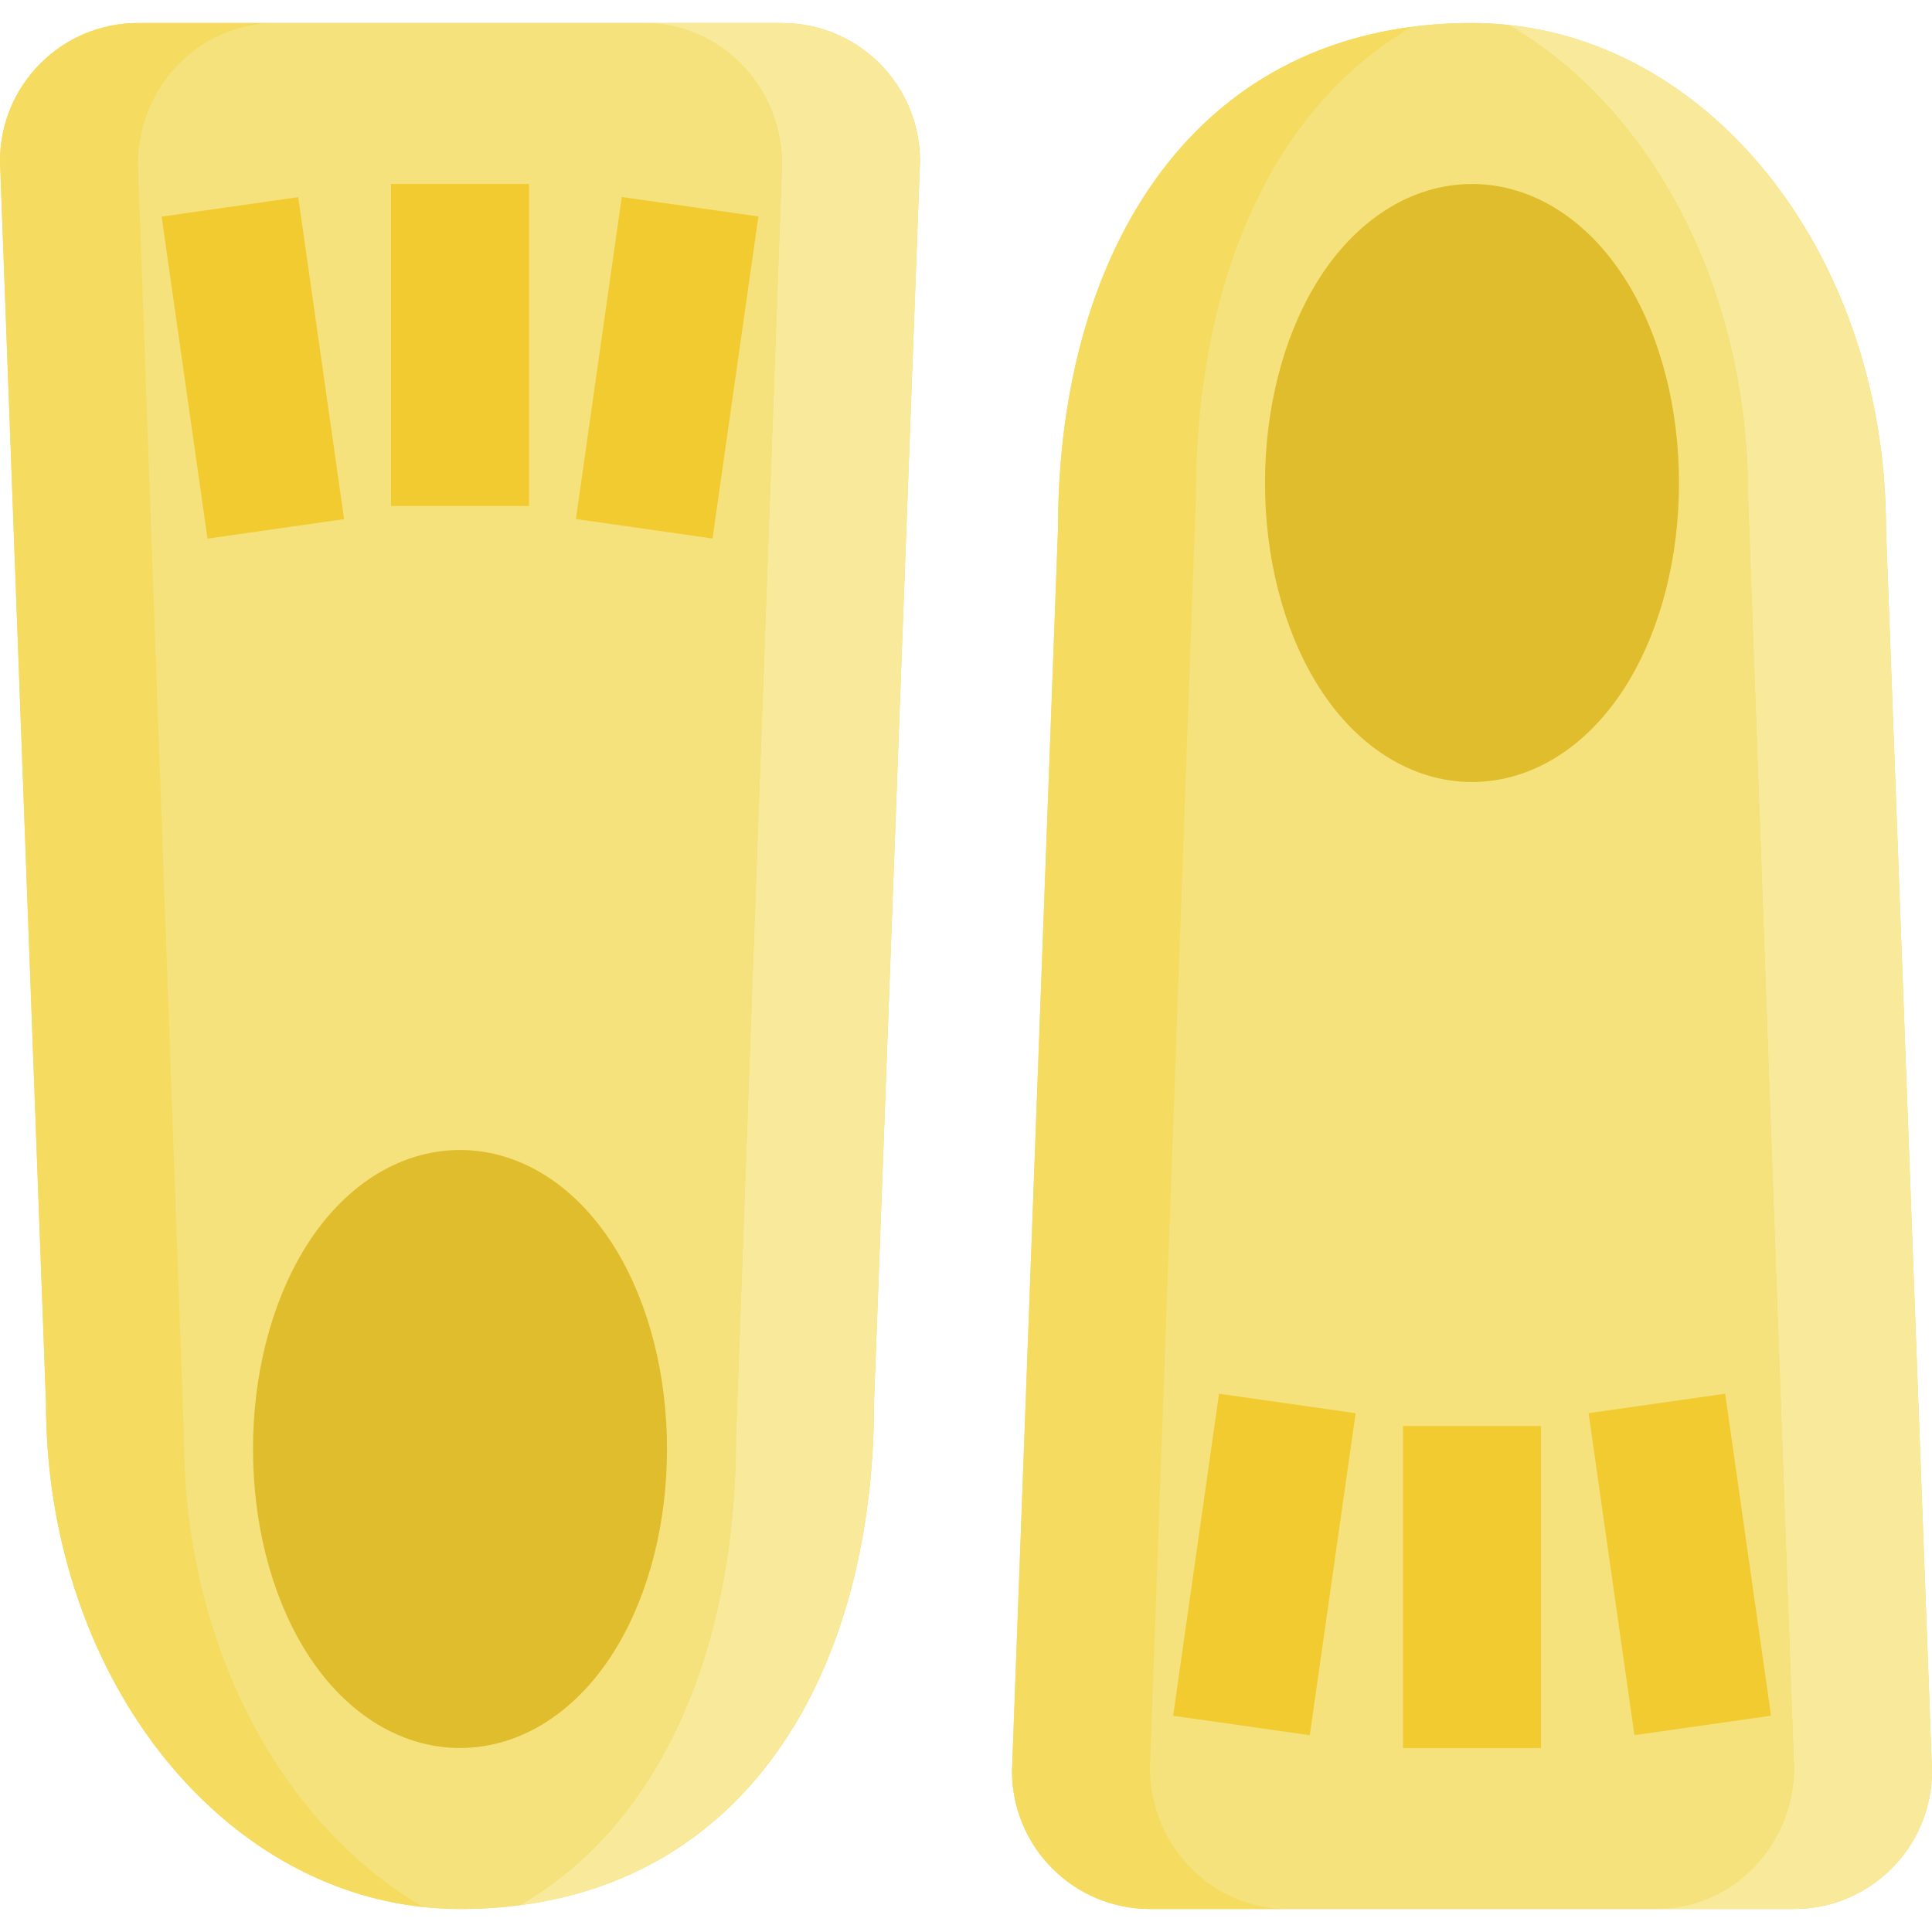 <?xml version="1.0" encoding="iso-8859-1"?>
<!-- Uploaded to: SVG Repo, www.svgrepo.com, Generator: SVG Repo Mixer Tools -->
<svg version="1.1" id="Layer_1" xmlns="http://www.w3.org/2000/svg" xmlns:xlink="http://www.w3.org/1999/xlink" 
	 viewBox="0 0 420 420" xml:space="preserve">
<g id="XMLID_315_">
	<path id="XMLID_1477_" style="fill:#F5DC60;" d="M230,115l-10,270c0,16.568,13.432,30,30,30h140c16.568,0,30-13.432,30-30l-10-270
		c0-60.752-40-110-90-110C260,5,230,54.248,230,115z"/>
	<path id="XMLID_316_" style="fill:#F5DC60;" d="M250,384.269l10-276.585c0-44.975,15.672-83.79,47.007-101.863
		C255.671,12.459,230,58.805,230,115l-10,270c0,16.568,13.432,30,30,30h30C263.432,415,250,401.24,250,384.269z"/>
	<path id="XMLID_317_" style="fill:#F8E99B;" d="M420,385l-10-270c0-57.481-35.811-104.656-82.019-109.569
		C358.801,23.33,380,62.381,380,107.684l10,276.585C390,401.24,376.568,415,360,415h30C406.568,415,420,401.568,420,385z"/>
	<path id="XMLID_318_" style="fill:#F6E27D;" d="M390,384.269l-10-276.585c0-45.303-21.199-84.354-52.019-102.253
		C325.352,5.151,322.691,5,320,5c-4.501,0-8.83,0.283-12.993,0.82C275.672,23.894,260,62.709,260,107.684l-10,276.585
		C250,401.24,263.432,415,280,415h80C376.568,415,390,401.24,390,384.269z"/>
	<g id="XMLID_319_">
		<path id="XMLID_320_" style="fill:#E0BD2C;" d="M320,170c-13.294,0-25.714-7.992-34.076-21.927
			C278.88,136.332,275,121.035,275,105s3.88-31.332,10.924-43.073C294.286,47.992,306.706,40,320,40s25.714,7.992,34.076,21.927
			C361.12,73.668,365,88.965,365,105s-3.88,31.332-10.924,43.073C345.714,162.008,333.294,170,320,170z"/>
	</g>
	<g id="XMLID_322_">
		<rect id="XMLID_323_" x="305" y="310" style="fill:#F1CB30;" width="30" height="70"/>
	</g>
	<g id="XMLID_324_">
		
			<rect id="XMLID_325_" x="329.656" y="324.976" transform="matrix(-0.141 -0.99 0.99 -0.141 80.065 749.391)" style="fill:#F1CB30;" width="70.707" height="29.998"/>
	</g>
	<g id="XMLID_326_">
		
			<rect id="XMLID_327_" x="260.015" y="304.658" transform="matrix(-0.99 -0.141 0.141 -0.99 499.193 715.499)" style="fill:#F1CB30;" width="30.001" height="70.714"/>
	</g>
	<path id="XMLID_1464_" style="fill:#F5DC60;" d="M190,305l10-270c0-16.568-13.432-30-30-30H30C13.432,5,0,18.432,0,35l10,270
		c0,60.752,40,110,90,110C160,415,190,365.752,190,305z"/>
	<path id="XMLID_1463_" style="fill:#F8E99B;" d="M170,35.731l-10,276.585c0,44.975-15.672,83.79-47.007,101.863
		C164.329,407.541,190,361.195,190,305l10-270c0-16.568-13.432-30-30-30h-30C156.568,5,170,18.76,170,35.731z"/>
	<path id="XMLID_1462_" style="fill:#F5DC60;" d="M0,35l10,270c0,57.481,35.811,104.656,82.019,109.569
		C61.199,396.67,40,357.619,40,312.316L30,35.731C30,18.76,43.432,5,60,5H30C13.432,5,0,18.432,0,35z"/>
	<path id="XMLID_1461_" style="fill:#F6E27D;" d="M30,35.731l10,276.585c0,45.303,21.199,84.353,52.019,102.253
		c2.629,0.28,5.29,0.431,7.981,0.431c4.501,0,8.83-0.283,12.993-0.82C144.328,396.106,160,357.291,160,312.316l10-276.585
		C170,18.76,156.568,5,140,5H60C43.432,5,30,18.76,30,35.731z"/>
	<g id="XMLID_328_">
		<path id="XMLID_1459_" style="fill:#E0BD2C;" d="M100,250c13.294,0,25.714,7.992,34.076,21.927
			C141.12,283.668,145,298.965,145,315s-3.88,31.332-10.924,43.073C125.714,372.008,113.294,380,100,380
			s-25.714-7.992-34.076-21.927C58.88,346.332,55,331.035,55,315s3.88-31.332,10.924-43.073C74.286,257.992,86.706,250,100,250z"/>
	</g>
	<g id="XMLID_329_">
		<rect id="XMLID_1457_" x="85" y="40" style="fill:#F1CB30;" width="30" height="70"/>
	</g>
	<g id="XMLID_330_">
		
			<rect id="XMLID_1455_" x="19.643" y="65.005" transform="matrix(0.141 0.99 -0.99 0.141 126.42 14.246)" style="fill:#F1CB30;" width="70.707" height="29.998"/>
	</g>
	<g id="XMLID_331_">
		
			<rect id="XMLID_1453_" x="129.992" y="44.64" transform="matrix(0.99 0.141 -0.141 0.99 12.768 -19.697)" style="fill:#F1CB30;" width="30.001" height="70.714"/>
	</g>
</g>
</svg>